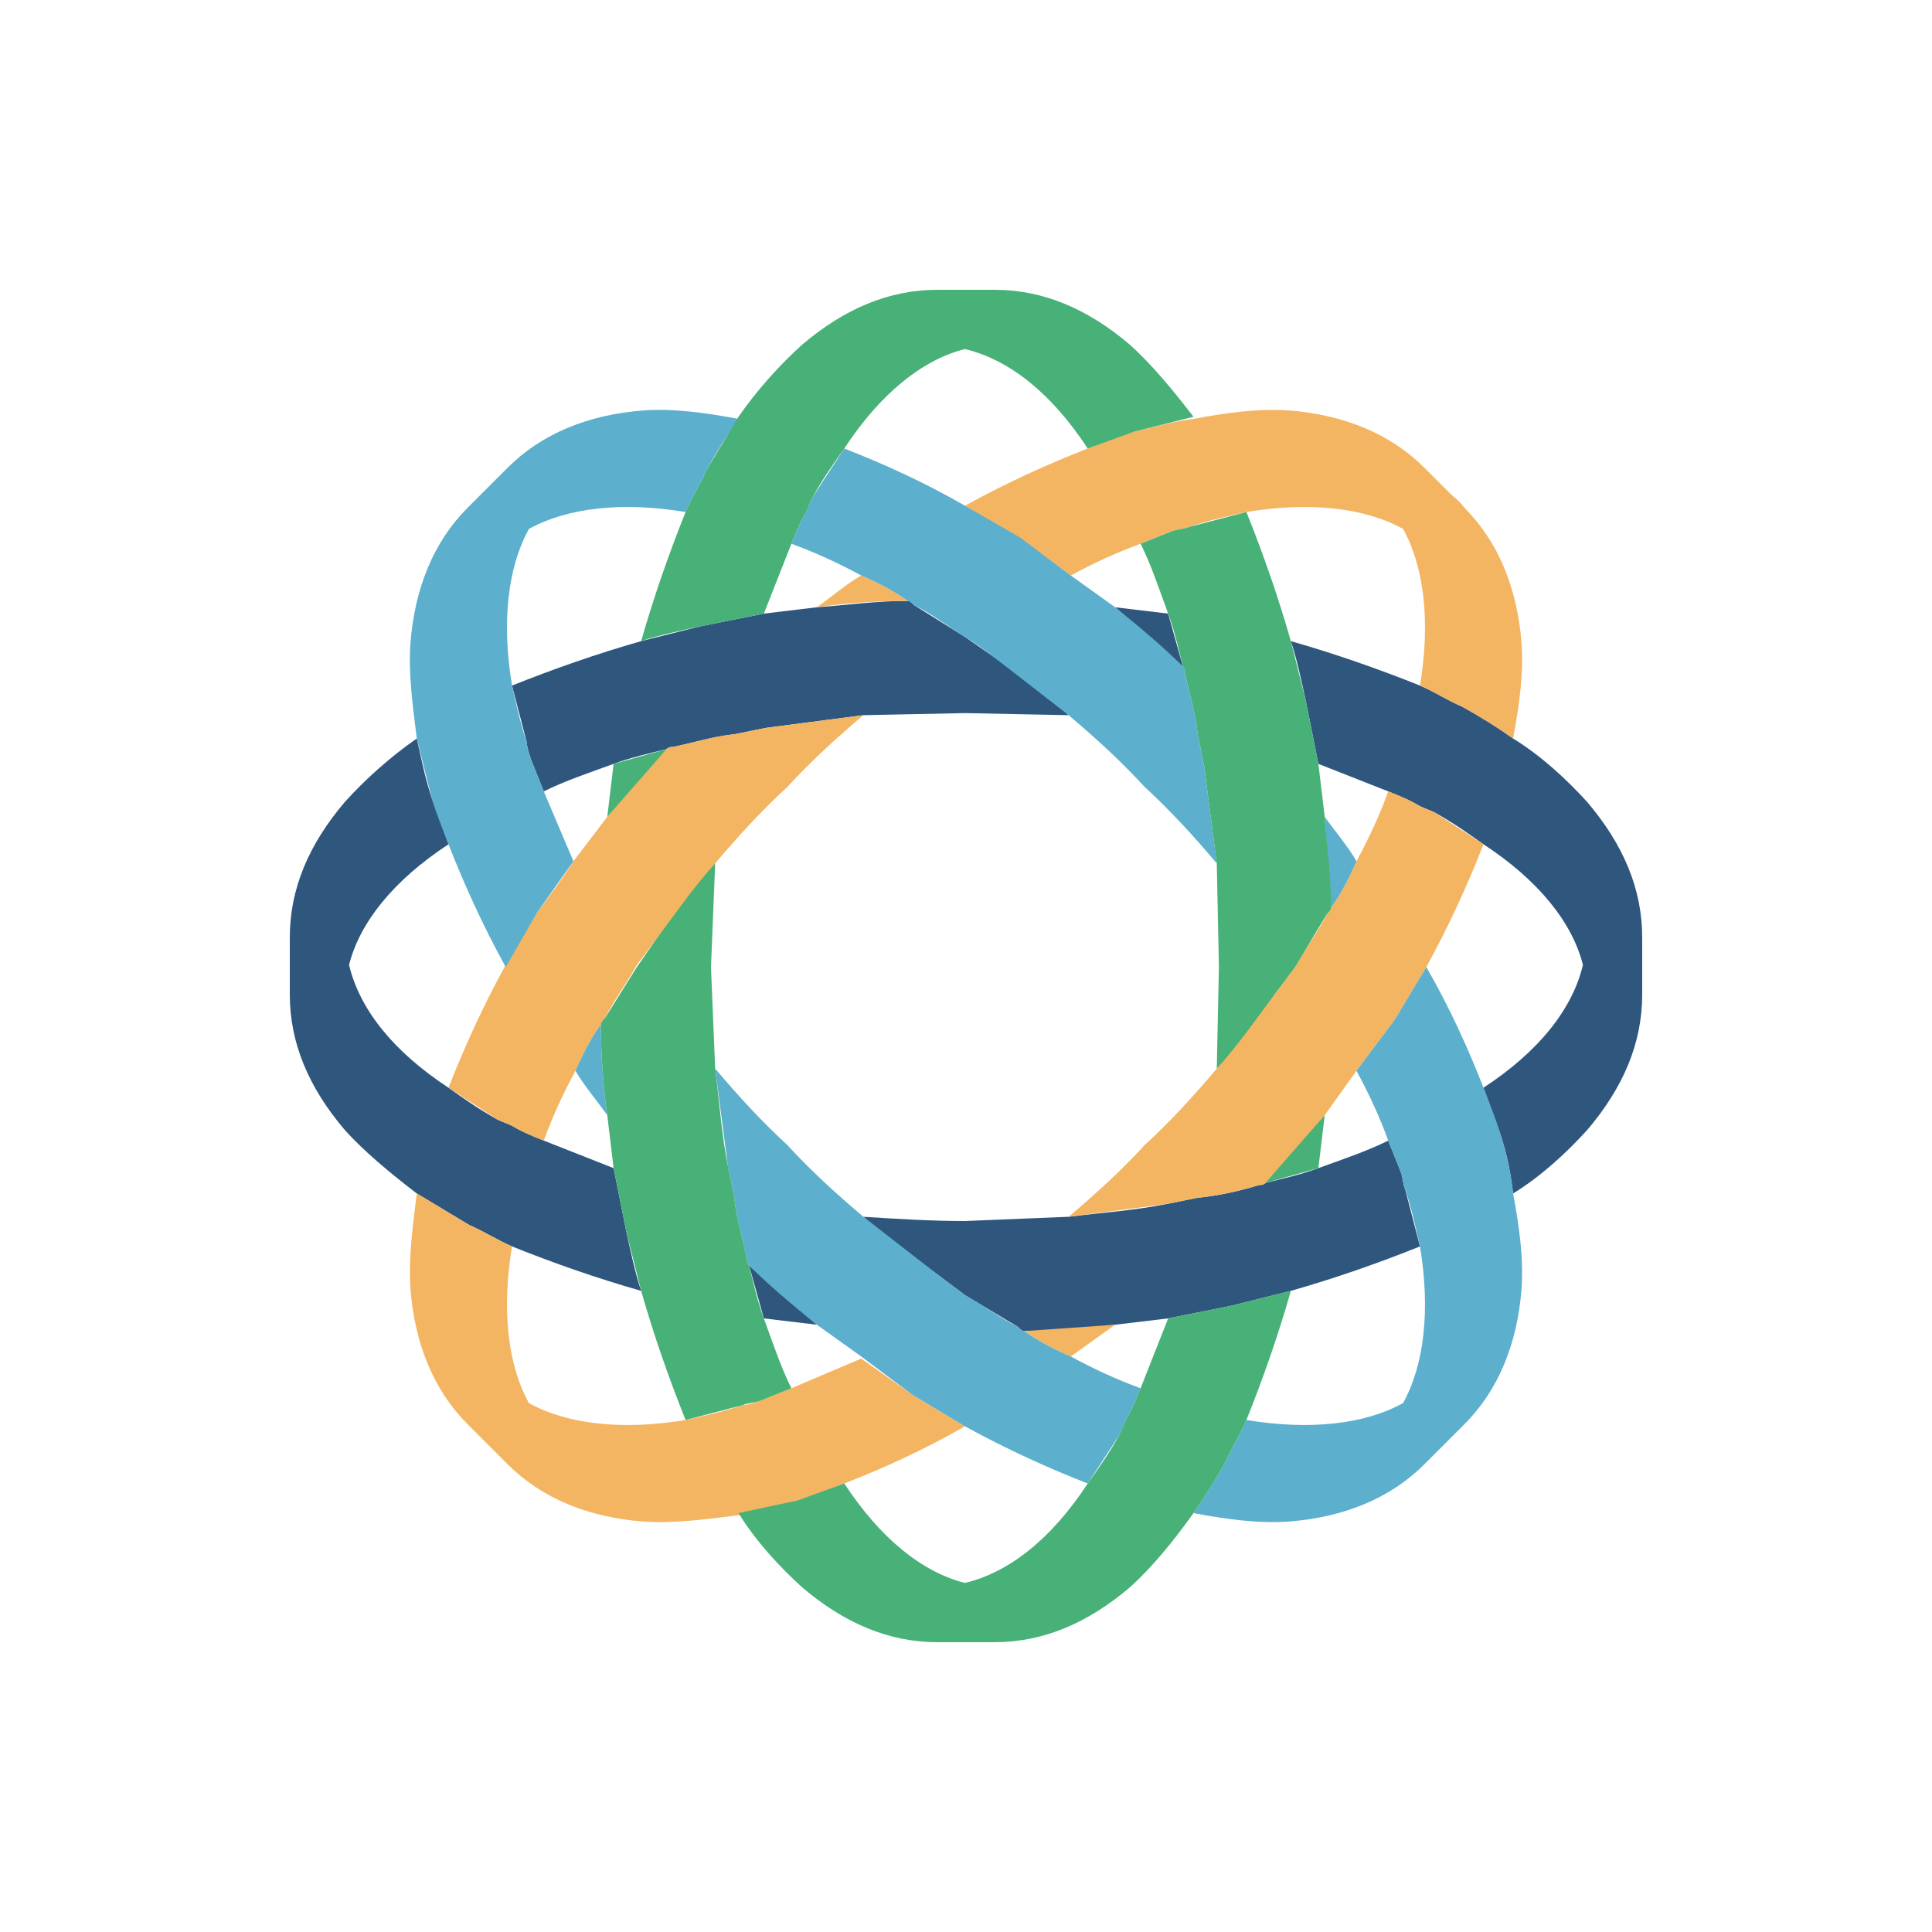 <svg width="40" height="40" viewBox="0 0 40 40" fill="none" xmlns="http://www.w3.org/2000/svg">
<path d="M34 20.591V19.409C34 18.401 33.606 17.48 32.861 16.604C32.422 16.122 31.897 15.64 31.327 15.29C31.02 15.07 30.67 14.851 30.275 14.632C29.969 14.501 29.706 14.325 29.399 14.194C28.523 13.844 27.646 13.537 26.726 13.274C26.858 13.668 26.945 14.106 27.033 14.501L27.296 15.815L28.742 16.385C28.961 16.473 29.18 16.56 29.399 16.692C29.487 16.735 29.618 16.779 29.706 16.823C30.1 17.042 30.407 17.261 30.714 17.48C31.853 18.225 32.554 19.102 32.773 19.978C32.554 20.898 31.853 21.775 30.714 22.52L31.064 23.484C31.196 23.878 31.283 24.316 31.327 24.71C31.897 24.36 32.422 23.878 32.861 23.396C33.606 22.52 34 21.599 34 20.591ZM16.911 27.427L15.509 26.2L15.815 27.296L16.911 27.427ZM19.452 26.419L19.978 26.814L21.074 27.471C21.117 27.515 21.161 27.559 21.205 27.559C21.819 27.559 22.476 27.515 23.089 27.427L24.185 27.296L25.499 27.033L26.726 26.726C27.646 26.463 28.523 26.157 29.399 25.806L29.092 24.623C29.049 24.535 29.049 24.404 29.005 24.272L28.742 23.615C28.304 23.834 27.778 24.009 27.296 24.185C26.945 24.316 26.551 24.404 26.2 24.491C26.157 24.535 26.113 24.535 26.069 24.535C25.631 24.667 25.236 24.754 24.798 24.798L24.141 24.93C23.484 25.061 22.826 25.105 22.125 25.192L19.978 25.28C19.277 25.28 18.576 25.236 17.875 25.192C18.357 25.631 18.926 26.025 19.452 26.419ZM10.908 15.377C10.908 15.465 10.951 15.596 10.995 15.728L11.258 16.385C11.696 16.166 12.222 15.991 12.704 15.815C13.055 15.684 13.449 15.596 13.8 15.509C13.844 15.465 13.887 15.465 13.931 15.465C14.369 15.377 14.764 15.246 15.202 15.202L15.859 15.07L17.875 14.807L19.978 14.764L22.125 14.807C21.643 14.369 21.074 13.975 20.548 13.581L19.978 13.186L18.926 12.529C18.883 12.485 18.839 12.441 18.795 12.441C18.138 12.441 17.524 12.529 16.911 12.573L15.815 12.704L14.501 12.967L13.274 13.274C12.354 13.537 11.477 13.844 10.601 14.194L10.908 15.377Z" fill="#2F577E"/>
<path d="M23.089 12.573L24.491 13.8L24.185 12.704L23.089 12.573ZM7.227 19.978C7.446 19.102 8.147 18.225 9.286 17.48L8.936 16.516C8.804 16.122 8.717 15.684 8.629 15.29C8.059 15.684 7.534 16.166 7.139 16.604C6.394 17.48 6 18.401 6 19.408V20.591C6 21.599 6.394 22.52 7.139 23.396C7.534 23.834 8.059 24.272 8.629 24.71L9.725 25.368C10.031 25.499 10.294 25.674 10.601 25.806C11.477 26.157 12.354 26.463 13.274 26.726C13.142 26.332 13.055 25.894 12.967 25.499L12.704 24.185L11.258 23.615C11.039 23.527 10.82 23.44 10.601 23.308C10.513 23.265 10.382 23.221 10.294 23.177C9.9 22.958 9.593 22.739 9.286 22.52C8.147 21.775 7.446 20.898 7.227 19.978Z" fill="#2F577E"/>
<path d="M23.089 27.427L21.205 27.559C21.512 27.778 21.862 27.953 22.169 28.084L23.089 27.427ZM30.319 10.513L29.487 9.681C28.786 8.98 27.822 8.585 26.682 8.498C26.069 8.454 25.412 8.541 24.71 8.673C24.316 8.717 23.878 8.848 23.484 8.936C23.177 9.023 22.87 9.155 22.52 9.286C21.731 9.593 20.855 9.987 19.978 10.47L21.117 11.171C21.468 11.39 21.819 11.653 22.169 11.915C22.651 11.653 23.133 11.434 23.615 11.258L24.272 10.995C24.404 10.951 24.535 10.951 24.623 10.908C25.017 10.776 25.412 10.689 25.806 10.601C27.12 10.382 28.26 10.513 29.049 10.951" fill="#F4B563"/>
<path d="M29.049 10.951C29.487 11.74 29.618 12.88 29.399 14.194C29.706 14.325 29.969 14.501 30.275 14.632C30.67 14.851 31.02 15.07 31.327 15.29C31.459 14.588 31.546 13.931 31.502 13.318C31.415 12.178 31.02 11.214 30.319 10.513C30.188 10.338 30.056 10.25 29.881 10.119M24.141 24.93L24.798 24.798C25.236 24.754 25.631 24.667 26.069 24.535C26.113 24.535 26.157 24.535 26.2 24.491C26.639 24.053 27.033 23.571 27.427 23.089L28.084 22.169L28.873 21.117L29.53 20.022C30.012 19.145 30.407 18.269 30.714 17.48L29.706 16.823C29.618 16.779 29.487 16.735 29.399 16.692C29.18 16.56 28.961 16.473 28.742 16.385C28.567 16.867 28.347 17.349 28.084 17.831C27.953 18.138 27.778 18.488 27.559 18.795C27.559 18.839 27.515 18.883 27.471 18.927C27.296 19.277 27.033 19.628 26.814 20.022L26.419 20.548L25.192 22.125C24.71 22.695 24.229 23.221 23.703 23.703C23.221 24.229 22.695 24.71 22.125 25.192L24.141 24.93ZM16.911 12.573C17.524 12.485 18.138 12.441 18.795 12.441C18.488 12.222 18.138 12.047 17.831 11.915C17.524 12.091 17.218 12.354 16.911 12.573ZM10.951 29.049C10.513 28.26 10.382 27.12 10.601 25.806C10.294 25.674 10.031 25.499 9.725 25.368L8.629 24.71C8.541 25.412 8.454 26.069 8.498 26.682C8.585 27.822 8.98 28.786 9.681 29.487L10.513 30.319C11.214 31.02 12.178 31.415 13.318 31.502C13.931 31.546 14.588 31.459 15.29 31.371L16.516 31.064C16.823 30.977 17.13 30.845 17.48 30.714C18.269 30.407 19.145 30.012 19.978 29.53L18.883 28.873L17.831 28.128L16.385 28.742L15.728 29.005C15.596 29.049 15.465 29.092 15.377 29.092C14.983 29.224 14.588 29.311 14.194 29.399C12.88 29.618 11.74 29.487 10.951 29.049ZM10.294 23.177C10.382 23.221 10.513 23.265 10.601 23.308C10.82 23.44 11.039 23.527 11.258 23.615C11.434 23.133 11.653 22.651 11.915 22.169C12.047 21.862 12.222 21.512 12.441 21.205C12.441 21.161 12.485 21.117 12.529 21.074C12.704 20.723 12.967 20.372 13.186 19.978L13.581 19.452L14.807 17.875C15.29 17.305 15.771 16.779 16.297 16.297C16.779 15.771 17.305 15.29 17.875 14.807L15.859 15.07L15.202 15.202C14.764 15.246 14.369 15.377 13.931 15.465C13.887 15.465 13.844 15.465 13.8 15.509C13.361 15.947 12.967 16.429 12.573 16.911L11.872 17.831C11.653 18.181 11.39 18.532 11.127 18.883L10.47 19.978C9.987 20.855 9.593 21.731 9.286 22.52L10.294 23.177Z" fill="#F4B563"/>
<path d="M12.573 23.089C12.485 22.476 12.441 21.819 12.441 21.205C12.222 21.512 12.047 21.862 11.915 22.169C12.091 22.476 12.354 22.782 12.573 23.089ZM10.951 10.951C11.74 10.513 12.88 10.382 14.194 10.601C14.325 10.294 14.501 10.031 14.632 9.725C14.851 9.33 15.07 8.98 15.29 8.673C14.588 8.541 13.931 8.454 13.318 8.498C12.178 8.585 11.214 8.98 10.513 9.681L9.681 10.513C8.98 11.214 8.585 12.178 8.498 13.318C8.454 13.931 8.541 14.588 8.629 15.29L8.936 16.516C9.023 16.823 9.155 17.13 9.286 17.48C9.593 18.269 9.987 19.145 10.47 20.022L11.127 18.883L11.872 17.831L11.258 16.385L10.995 15.728C10.951 15.596 10.908 15.465 10.908 15.377C10.776 14.983 10.689 14.588 10.601 14.194C10.382 12.88 10.513 11.74 10.951 10.951ZM27.427 16.911L27.559 18.795C27.778 18.488 27.953 18.138 28.084 17.831C27.909 17.524 27.646 17.218 27.427 16.911Z" fill="#5CAFCD"/>
<path d="M24.93 15.859L24.798 15.202C24.754 14.764 24.623 14.369 24.535 13.931C24.535 13.887 24.535 13.844 24.491 13.8C24.053 13.361 23.571 12.967 23.089 12.573L22.169 11.915L21.117 11.127L19.978 10.47C19.145 9.988 18.269 9.593 17.48 9.286L16.823 10.294C16.779 10.382 16.735 10.513 16.692 10.601C16.56 10.82 16.473 11.039 16.385 11.258C16.867 11.434 17.349 11.653 17.831 11.915C18.138 12.047 18.488 12.222 18.795 12.441C18.839 12.441 18.883 12.485 18.926 12.529C19.277 12.704 19.628 12.967 19.978 13.186C20.197 13.318 20.372 13.449 20.548 13.581L22.125 14.807C22.695 15.29 23.221 15.771 23.703 16.297C24.229 16.779 24.71 17.305 25.192 17.875L24.93 15.859ZM15.07 24.141L15.202 24.798C15.246 25.236 15.377 25.631 15.465 26.069C15.465 26.113 15.465 26.157 15.509 26.2C15.947 26.639 16.429 27.033 16.911 27.427L17.831 28.084L18.883 28.873L19.978 29.53C20.855 30.012 21.731 30.407 22.52 30.714L23.177 29.706C23.221 29.618 23.265 29.487 23.308 29.399C23.44 29.18 23.527 28.961 23.615 28.742C23.133 28.567 22.651 28.347 22.169 28.084C21.862 27.953 21.512 27.778 21.205 27.559C21.161 27.559 21.117 27.515 21.074 27.471C20.723 27.296 20.372 27.033 19.978 26.814L19.452 26.419L17.875 25.192C17.305 24.71 16.779 24.229 16.297 23.703C15.771 23.221 15.29 22.695 14.807 22.125L15.07 24.141ZM29.487 30.319L30.319 29.487C31.02 28.786 31.415 27.822 31.502 26.682C31.546 26.069 31.459 25.412 31.327 24.71C31.283 24.316 31.196 23.878 31.064 23.484C30.977 23.177 30.845 22.87 30.714 22.52C30.407 21.731 30.012 20.855 29.53 20.022L28.873 21.117L28.084 22.169C28.347 22.651 28.567 23.133 28.742 23.615L29.005 24.272C29.049 24.404 29.049 24.535 29.092 24.623C29.224 25.017 29.311 25.412 29.399 25.806C29.618 27.12 29.487 28.26 29.049 29.049C28.26 29.487 27.12 29.618 25.806 29.399C25.674 29.706 25.499 29.969 25.368 30.276C25.149 30.67 24.93 31.02 24.71 31.327C25.412 31.459 26.069 31.546 26.682 31.502C27.822 31.415 28.786 31.02 29.487 30.319Z" fill="#5CAFCD"/>
<path d="M13.581 19.452L13.186 20.022L12.529 21.074C12.485 21.117 12.441 21.161 12.441 21.205C12.441 21.819 12.485 22.476 12.573 23.089L12.704 24.185L12.967 25.499L13.274 26.726C13.537 27.646 13.844 28.523 14.194 29.399L15.377 29.092C15.465 29.049 15.596 29.049 15.728 29.005L16.385 28.742C16.166 28.304 15.991 27.778 15.815 27.296C15.684 26.945 15.596 26.551 15.509 26.2C15.465 26.157 15.465 26.113 15.465 26.069C15.377 25.631 15.246 25.236 15.202 24.798L15.07 24.141C14.939 23.484 14.895 22.826 14.807 22.125L14.72 20.022L14.807 17.875C14.369 18.357 13.975 18.926 13.581 19.452ZM27.427 23.089L26.2 24.491L27.296 24.185L27.427 23.089ZM12.573 16.911L13.8 15.509L12.704 15.815L12.573 16.911ZM26.419 20.548L26.814 20.022L27.471 18.926C27.515 18.883 27.559 18.839 27.559 18.795C27.559 18.181 27.471 17.524 27.427 16.911L27.296 15.815L27.033 14.501L26.726 13.274C26.463 12.354 26.157 11.477 25.806 10.601L24.623 10.908C24.535 10.951 24.404 10.951 24.272 10.995L23.615 11.258C23.834 11.696 24.009 12.222 24.185 12.704C24.316 13.055 24.404 13.449 24.491 13.8C24.535 13.844 24.535 13.887 24.535 13.931C24.623 14.369 24.754 14.764 24.798 15.202L24.93 15.859L25.192 17.875L25.236 20.022L25.192 22.125C25.631 21.643 26.025 21.074 26.419 20.548ZM24.71 8.629C24.272 8.059 23.834 7.534 23.396 7.139C22.52 6.394 21.599 6 20.591 6H19.409C18.401 6 17.48 6.394 16.604 7.139C16.166 7.534 15.684 8.059 15.29 8.629L14.632 9.725C14.501 10.031 14.325 10.294 14.194 10.601C13.844 11.477 13.537 12.354 13.274 13.274C13.668 13.142 14.106 13.055 14.501 12.967L15.815 12.704L16.385 11.258C16.473 11.039 16.56 10.82 16.692 10.601C16.735 10.513 16.779 10.382 16.823 10.294C17.042 9.9 17.261 9.593 17.48 9.286C18.225 8.147 19.102 7.446 19.978 7.227C20.898 7.446 21.775 8.147 22.52 9.286L23.484 8.936M19.409 34H20.591C21.599 34 22.52 33.606 23.396 32.861C23.834 32.466 24.272 31.941 24.71 31.327C24.93 31.02 25.149 30.67 25.368 30.275C25.499 29.969 25.674 29.706 25.806 29.399C26.157 28.523 26.463 27.646 26.726 26.726L25.499 27.033L24.185 27.296L23.615 28.742C23.527 28.961 23.44 29.18 23.308 29.399C23.265 29.487 23.221 29.618 23.177 29.706C22.958 30.1 22.739 30.407 22.52 30.714C21.775 31.853 20.898 32.554 19.978 32.773C19.102 32.554 18.225 31.853 17.48 30.714L16.516 31.064L15.29 31.327C15.64 31.897 16.122 32.422 16.604 32.861C17.48 33.606 18.401 34 19.409 34Z" fill="#47B178"/>
</svg>
